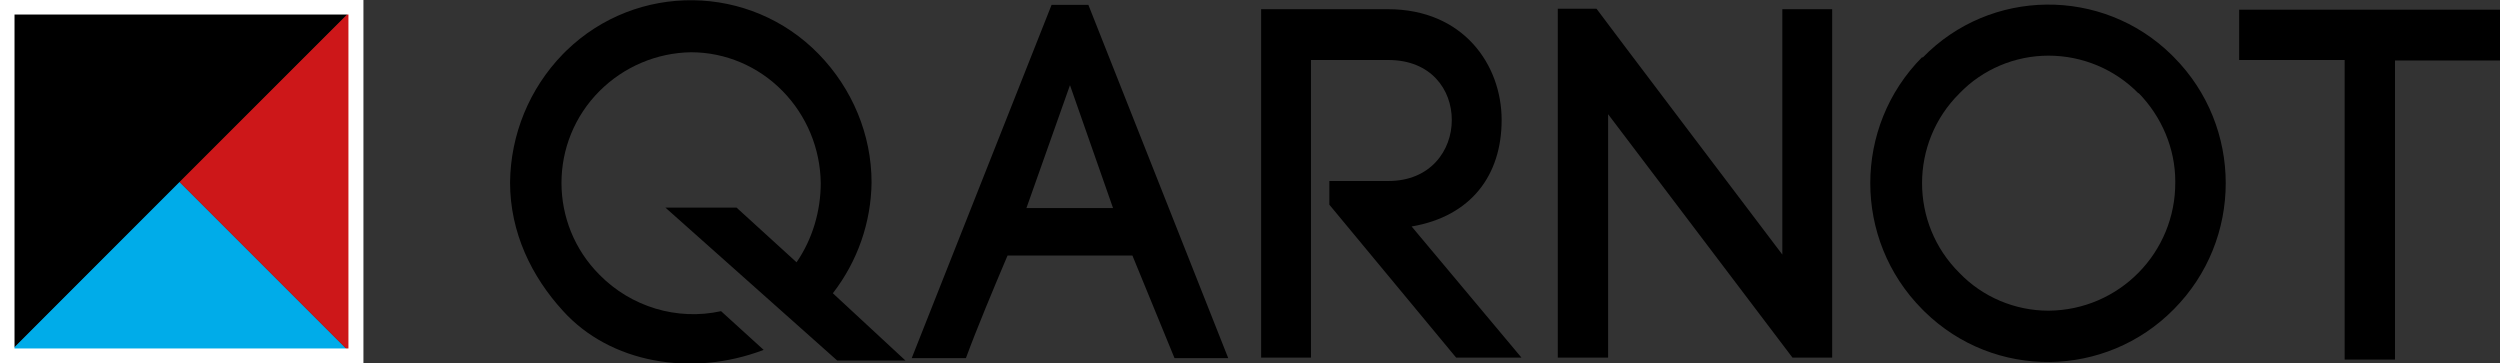 <svg xmlns="http://www.w3.org/2000/svg" id="Layer_1" viewBox="0 0 516.6 75.1"><rect x="0" y="0" width="516.6" height="75.1" fill="#333333" stroke="none"/><defs><style>      .st0 {        fill: #00ace9;      }      .st1 {        fill: #cd1719;      }      .st2 {        fill: #fff;      }    </style></defs><path d="M234,52.8h-25.8c-2.8,6.6-6.4,15.2-8.6,21.2h-11.2L217.3,1h7.6l28.9,73h-11.1l-8.7-21.2ZM212.1,43h17.9l-8.9-25.4-9,25.4Z"></path><path d="M274.8,37.4h12.1c8.7,0,13.1-6.3,13.1-12.6s-4.3-12.4-13.1-12.4h-16v61.5h-10.3V1.9h26.2c15.6,0,23.5,11.5,23.5,22.9s-6.3,19.9-18.6,22l22.7,27.1h-13.5l-26.2-31.6v-4.9q.1,0,0,0Z"></path><path d="M321.9,74V1.8h8c0,.1,38.4,50.8,38.4,50.8V1.9h10.3v72h-8.2l-38.1-50.3v50.3h-10.4c0,0,0,.1,0,.1Z"></path><path d="M397.3,11.9c14-14.4,37.1-14.6,51.4-.6,0,0,0,0,0,0l.5.5c14.3,14.4,14.3,37.7,0,52.1-14.1,14.3-37.1,14.6-51.5.5l-.5-.5c-14.3-14.4-14.3-37.7,0-52.1ZM441.9,19.3c-4.9-5-11.6-7.8-18.6-7.8-6.9,0-13.6,2.8-18.4,7.8-10.3,10.2-10.3,26.9,0,37.1,0,0,0,0,0,0,4.8,5,11.5,7.8,18.4,7.8,14.6-.1,26.3-12,26.2-26.6,0,0,0,0,0-.1,0-6.8-2.8-13.4-7.6-18.3Z"></path><path d="M484.5,74.3V12.4h-21.8V2h53.9v10.5h-21.7v61.8h-10.4Z"></path><path d="M172.1,60.6c5.1-6.6,7.9-14.6,8-22.9,0-9.9-4-19.4-10.9-26.5-14.2-14.6-37.6-14.9-52.2-.7,0,0-.1.1-.2.2l-.5.5c-6.9,7.1-10.8,16.6-10.9,26.5,0,10.4,4.5,19.5,10.9,26.5,9.7,10.8,26.6,13.8,41.5,8.1l-8.8-8c-9.1,2-18.6-.9-25.1-7.5-10.5-10.5-10.5-27.5,0-38,0,0,0,0,0,0,5-5,11.8-7.9,18.9-8,7.1,0,13.9,2.9,18.9,8,5,5.1,7.8,11.9,7.9,19,0,5.8-1.7,11.6-5,16.4l-12.4-11.3h-14.7l35.5,31.6h14.1c0,0-15-13.9-15-13.9Z"></path><polygon class="st0" points="0 74.7 37 37.5 74.2 74.7 0 74.7"></polygon><polygon class="st1" points="74.2 .5 74.2 74.7 37 37.5 74.2 .5"></polygon><polygon points="0 .5 0 74.7 74.2 .5 0 .5"></polygon><path class="st2" d="M72,3v69H3V3h69M75.1,0H0v75.1h75.1S75.1,0,75.1,0Z"></path></svg>